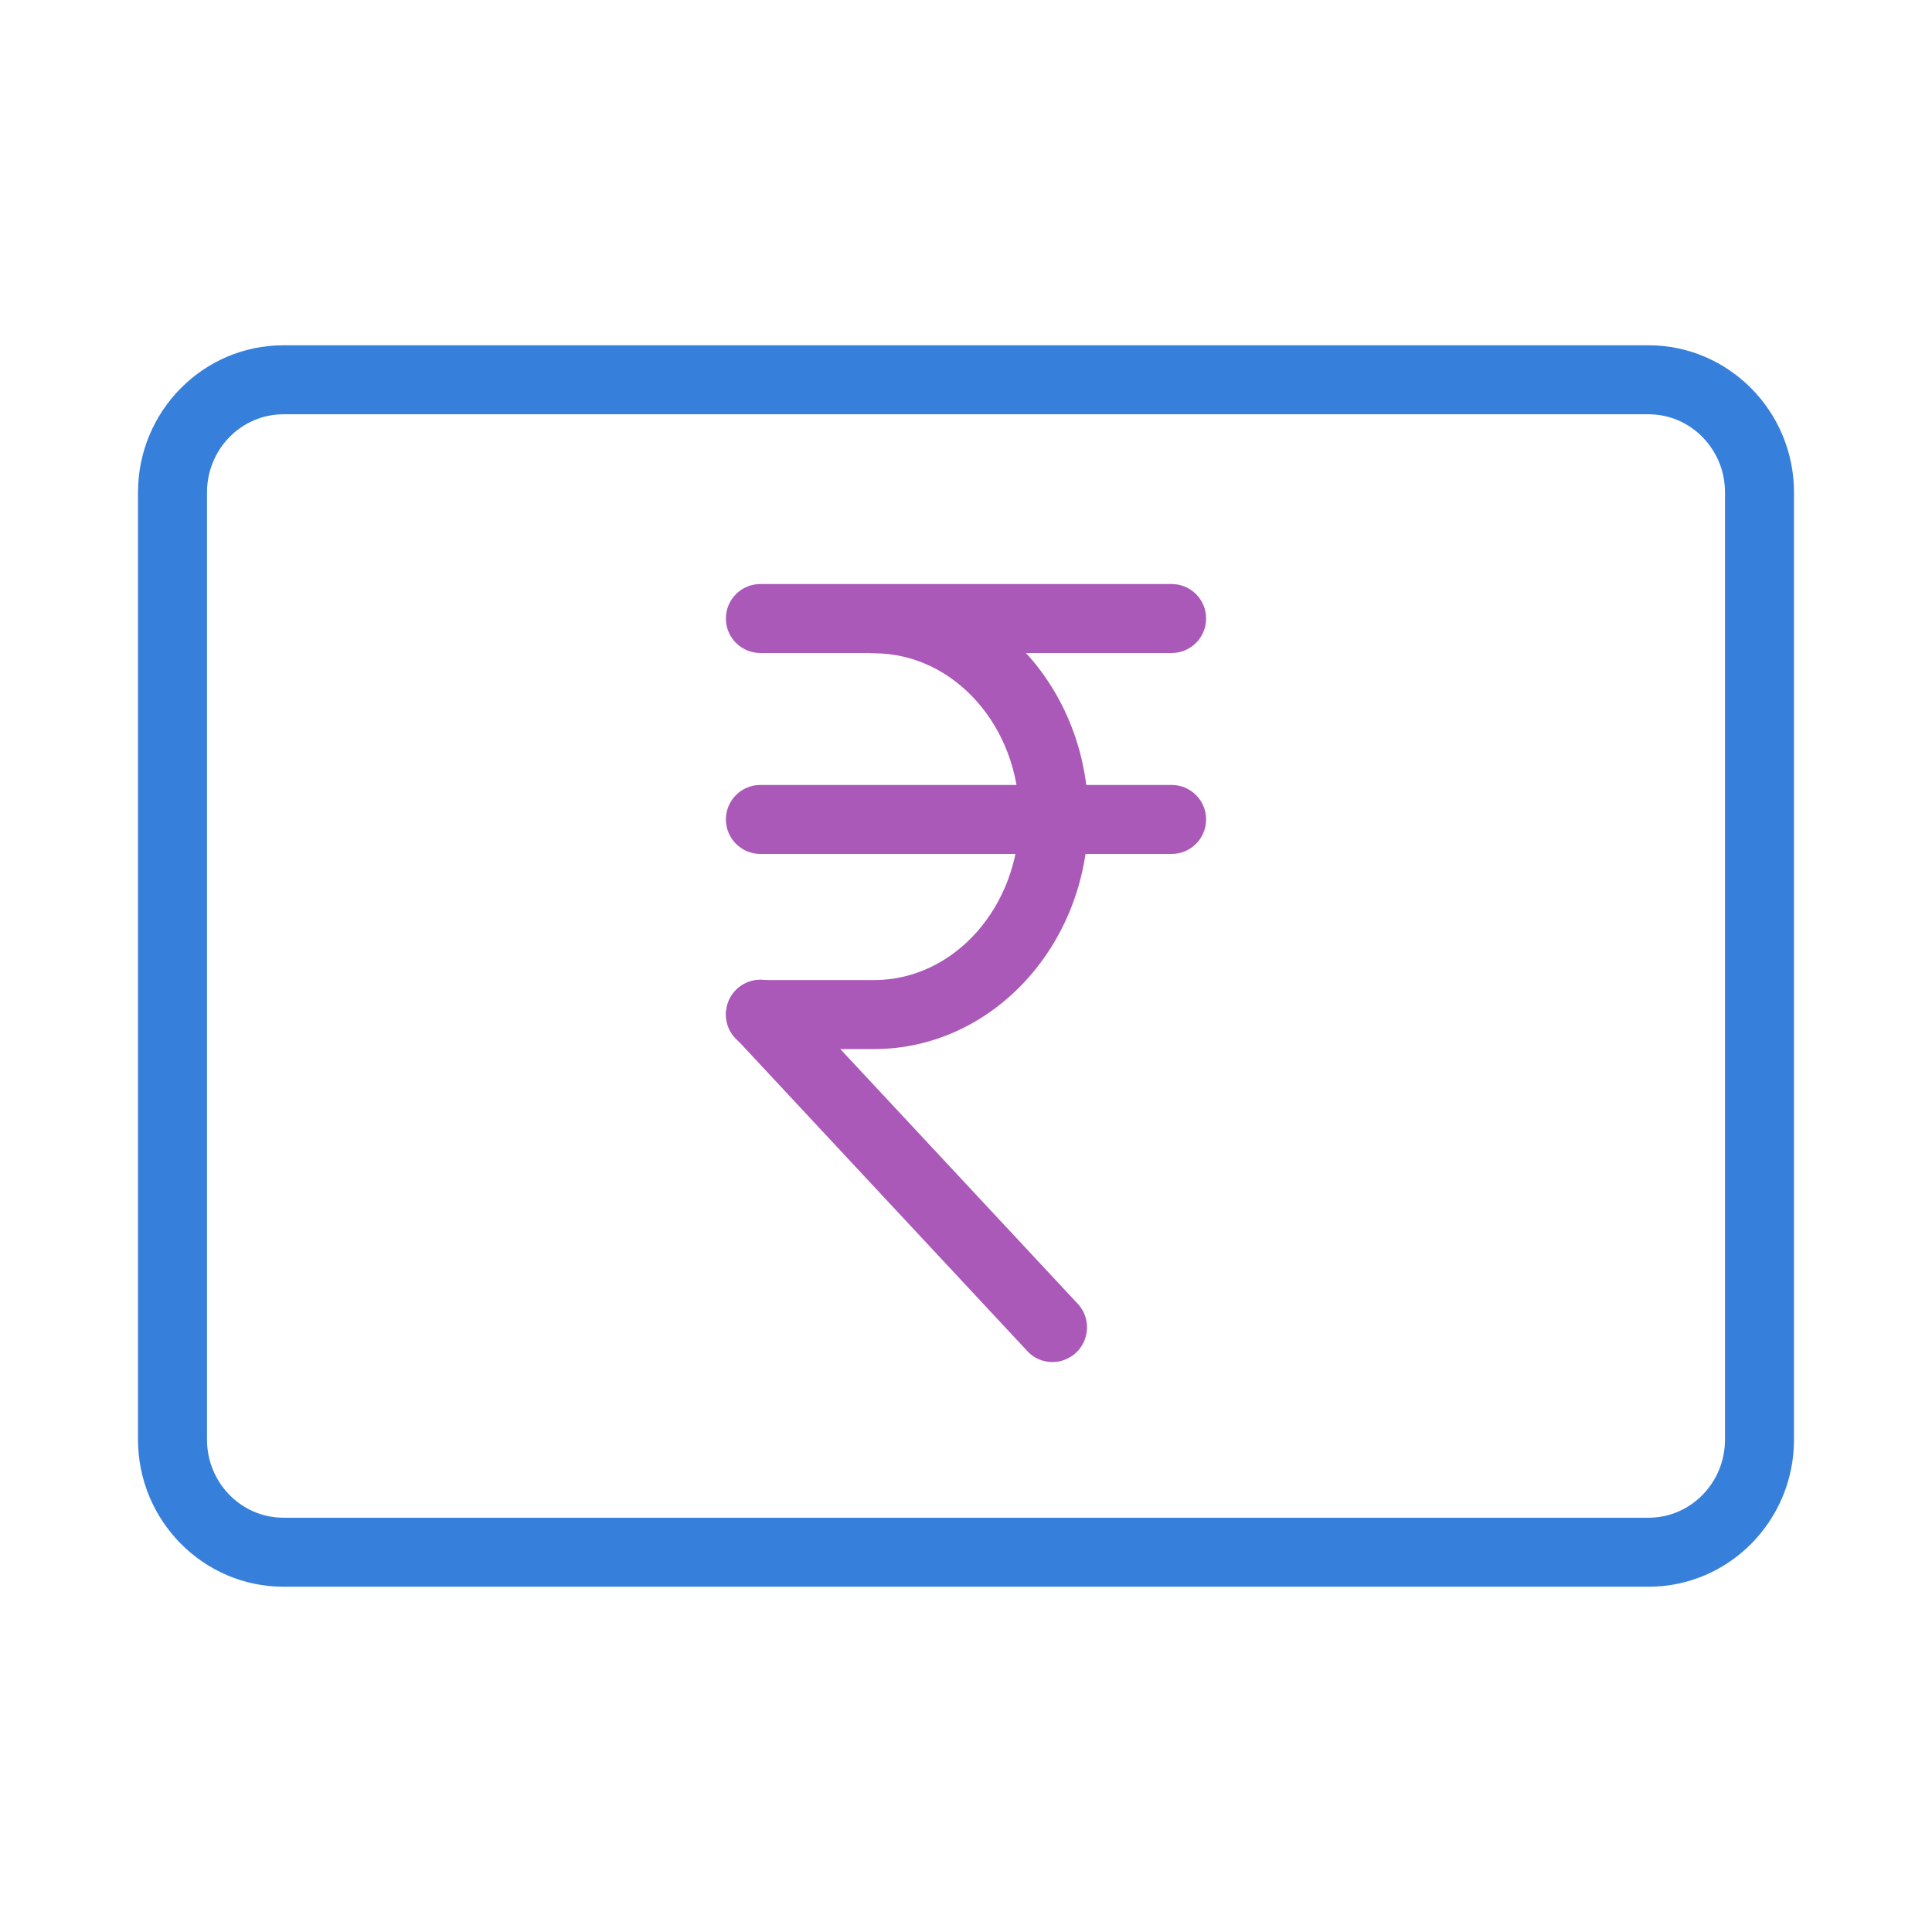 <?xml version="1.0" encoding="UTF-8"?><svg id="Layer_1" xmlns="http://www.w3.org/2000/svg" viewBox="0 0 70 70"><defs><style>.cls-1{fill:#ab59b9;}.cls-2{fill:#3680dc;}.cls-3{fill:#fff;opacity:0;}</style></defs><rect class="cls-3" x="0" y="0" width="70" height="70"/><g><path class="cls-2" d="M59.73,57.49H10.27c-2.9,0-5.27-2.39-5.27-5.33V17.84c0-2.94,2.36-5.33,5.27-5.33H59.73c2.9,0,5.27,2.39,5.27,5.33V52.16c0,2.94-2.36,5.33-5.27,5.33ZM10.27,15.01c-1.53,0-2.77,1.27-2.77,2.83V52.16c0,1.56,1.24,2.83,2.77,2.83H59.73c1.53,0,2.77-1.27,2.77-2.83V17.84c0-1.56-1.24-2.83-2.77-2.83H10.27Z"/><g><path class="cls-1" d="M42.45,23.66h-14.9c-.69,0-1.25-.56-1.25-1.25s.56-1.25,1.25-1.25h14.9c.69,0,1.25,.56,1.25,1.25s-.56,1.25-1.25,1.25Z"/><path class="cls-1" d="M42.45,30.94h-14.9c-.69,0-1.25-.56-1.25-1.25s.56-1.25,1.25-1.25h14.9c.69,0,1.25,.56,1.25,1.25s-.56,1.25-1.25,1.25Z"/><path class="cls-1" d="M38.13,49.35c-.33,0-.67-.13-.91-.4l-10.58-11.35c-.47-.5-.44-1.3,.06-1.77,.51-.47,1.3-.44,1.77,.06l10.58,11.35c.47,.5,.44,1.3-.06,1.77-.24,.22-.55,.34-.85,.34Z"/><path class="cls-1" d="M31.67,38.01h-4.12c-.69,0-1.25-.56-1.25-1.25s.56-1.25,1.25-1.25h4.12c2.9,0,5.26-2.66,5.26-5.92s-2.36-5.92-5.26-5.92c-.69,0-1.25-.56-1.25-1.25s.56-1.25,1.25-1.25c4.28,0,7.76,3.78,7.76,8.42s-3.48,8.42-7.76,8.42Z"/></g></g></svg>